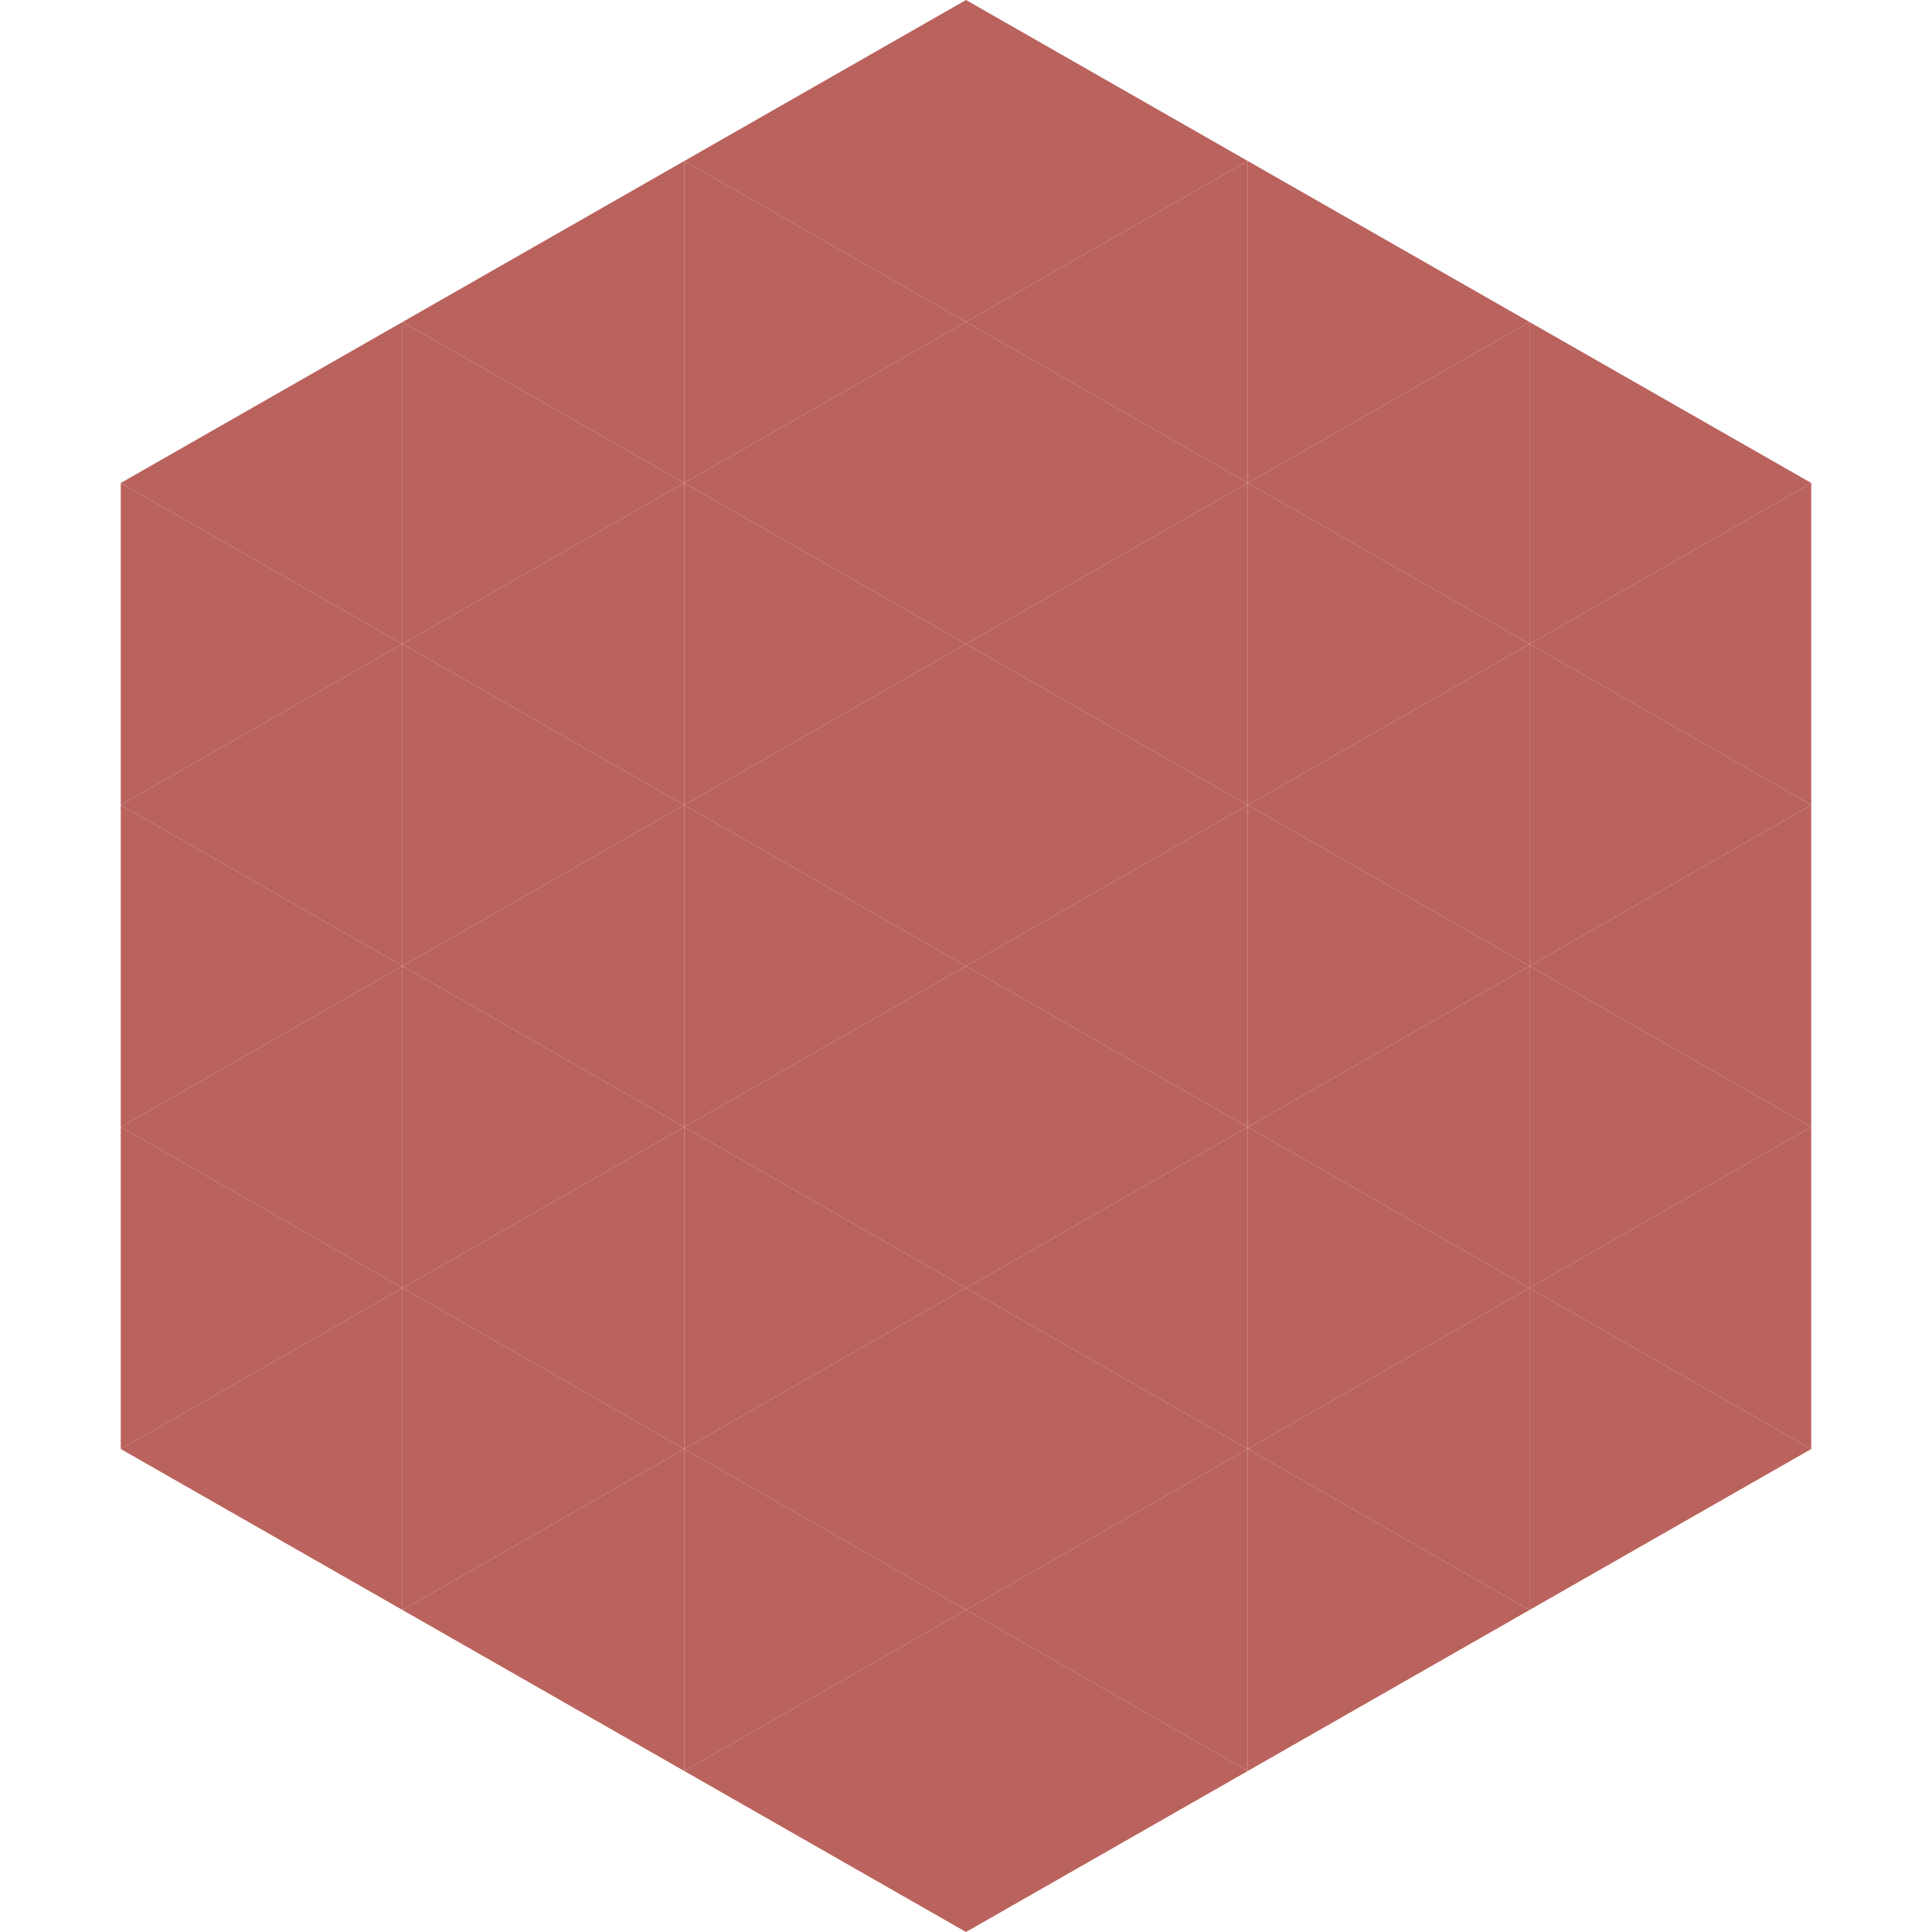 <?xml version="1.0"?>
<!-- Generated by SVGo -->
<svg width="240" height="240"
     xmlns="http://www.w3.org/2000/svg"
     xmlns:xlink="http://www.w3.org/1999/xlink">
<polygon points="50,40 15,60 50,80" style="fill:rgb(186,98,93)" />
<polygon points="190,40 225,60 190,80" style="fill:rgb(186,98,93)" />
<polygon points="15,60 50,80 15,100" style="fill:rgb(186,98,93)" />
<polygon points="225,60 190,80 225,100" style="fill:rgb(186,98,93)" />
<polygon points="50,80 15,100 50,120" style="fill:rgb(186,98,93)" />
<polygon points="190,80 225,100 190,120" style="fill:rgb(186,98,93)" />
<polygon points="15,100 50,120 15,140" style="fill:rgb(186,98,93)" />
<polygon points="225,100 190,120 225,140" style="fill:rgb(186,98,93)" />
<polygon points="50,120 15,140 50,160" style="fill:rgb(186,98,93)" />
<polygon points="190,120 225,140 190,160" style="fill:rgb(186,98,93)" />
<polygon points="15,140 50,160 15,180" style="fill:rgb(186,98,93)" />
<polygon points="225,140 190,160 225,180" style="fill:rgb(186,98,93)" />
<polygon points="50,160 15,180 50,200" style="fill:rgb(186,98,93)" />
<polygon points="190,160 225,180 190,200" style="fill:rgb(186,98,93)" />
<polygon points="15,180 50,200 15,220" style="fill:rgb(255,255,255); fill-opacity:0" />
<polygon points="225,180 190,200 225,220" style="fill:rgb(255,255,255); fill-opacity:0" />
<polygon points="50,0 85,20 50,40" style="fill:rgb(255,255,255); fill-opacity:0" />
<polygon points="190,0 155,20 190,40" style="fill:rgb(255,255,255); fill-opacity:0" />
<polygon points="85,20 50,40 85,60" style="fill:rgb(186,98,93)" />
<polygon points="155,20 190,40 155,60" style="fill:rgb(186,98,93)" />
<polygon points="50,40 85,60 50,80" style="fill:rgb(186,98,93)" />
<polygon points="190,40 155,60 190,80" style="fill:rgb(186,98,93)" />
<polygon points="85,60 50,80 85,100" style="fill:rgb(186,98,93)" />
<polygon points="155,60 190,80 155,100" style="fill:rgb(186,98,93)" />
<polygon points="50,80 85,100 50,120" style="fill:rgb(186,98,93)" />
<polygon points="190,80 155,100 190,120" style="fill:rgb(186,98,93)" />
<polygon points="85,100 50,120 85,140" style="fill:rgb(186,98,93)" />
<polygon points="155,100 190,120 155,140" style="fill:rgb(186,98,93)" />
<polygon points="50,120 85,140 50,160" style="fill:rgb(186,98,93)" />
<polygon points="190,120 155,140 190,160" style="fill:rgb(186,98,93)" />
<polygon points="85,140 50,160 85,180" style="fill:rgb(186,98,93)" />
<polygon points="155,140 190,160 155,180" style="fill:rgb(186,98,93)" />
<polygon points="50,160 85,180 50,200" style="fill:rgb(186,98,93)" />
<polygon points="190,160 155,180 190,200" style="fill:rgb(186,98,93)" />
<polygon points="85,180 50,200 85,220" style="fill:rgb(186,98,93)" />
<polygon points="155,180 190,200 155,220" style="fill:rgb(186,98,93)" />
<polygon points="120,0 85,20 120,40" style="fill:rgb(186,98,93)" />
<polygon points="120,0 155,20 120,40" style="fill:rgb(186,98,93)" />
<polygon points="85,20 120,40 85,60" style="fill:rgb(186,98,93)" />
<polygon points="155,20 120,40 155,60" style="fill:rgb(186,98,93)" />
<polygon points="120,40 85,60 120,80" style="fill:rgb(186,98,93)" />
<polygon points="120,40 155,60 120,80" style="fill:rgb(186,98,93)" />
<polygon points="85,60 120,80 85,100" style="fill:rgb(186,98,93)" />
<polygon points="155,60 120,80 155,100" style="fill:rgb(186,98,93)" />
<polygon points="120,80 85,100 120,120" style="fill:rgb(186,98,93)" />
<polygon points="120,80 155,100 120,120" style="fill:rgb(186,98,93)" />
<polygon points="85,100 120,120 85,140" style="fill:rgb(186,98,93)" />
<polygon points="155,100 120,120 155,140" style="fill:rgb(186,98,93)" />
<polygon points="120,120 85,140 120,160" style="fill:rgb(186,98,93)" />
<polygon points="120,120 155,140 120,160" style="fill:rgb(186,98,93)" />
<polygon points="85,140 120,160 85,180" style="fill:rgb(186,98,93)" />
<polygon points="155,140 120,160 155,180" style="fill:rgb(186,98,93)" />
<polygon points="120,160 85,180 120,200" style="fill:rgb(186,98,93)" />
<polygon points="120,160 155,180 120,200" style="fill:rgb(186,98,93)" />
<polygon points="85,180 120,200 85,220" style="fill:rgb(186,98,93)" />
<polygon points="155,180 120,200 155,220" style="fill:rgb(186,98,93)" />
<polygon points="120,200 85,220 120,240" style="fill:rgb(186,98,93)" />
<polygon points="120,200 155,220 120,240" style="fill:rgb(186,98,93)" />
<polygon points="85,220 120,240 85,260" style="fill:rgb(255,255,255); fill-opacity:0" />
<polygon points="155,220 120,240 155,260" style="fill:rgb(255,255,255); fill-opacity:0" />
</svg>
